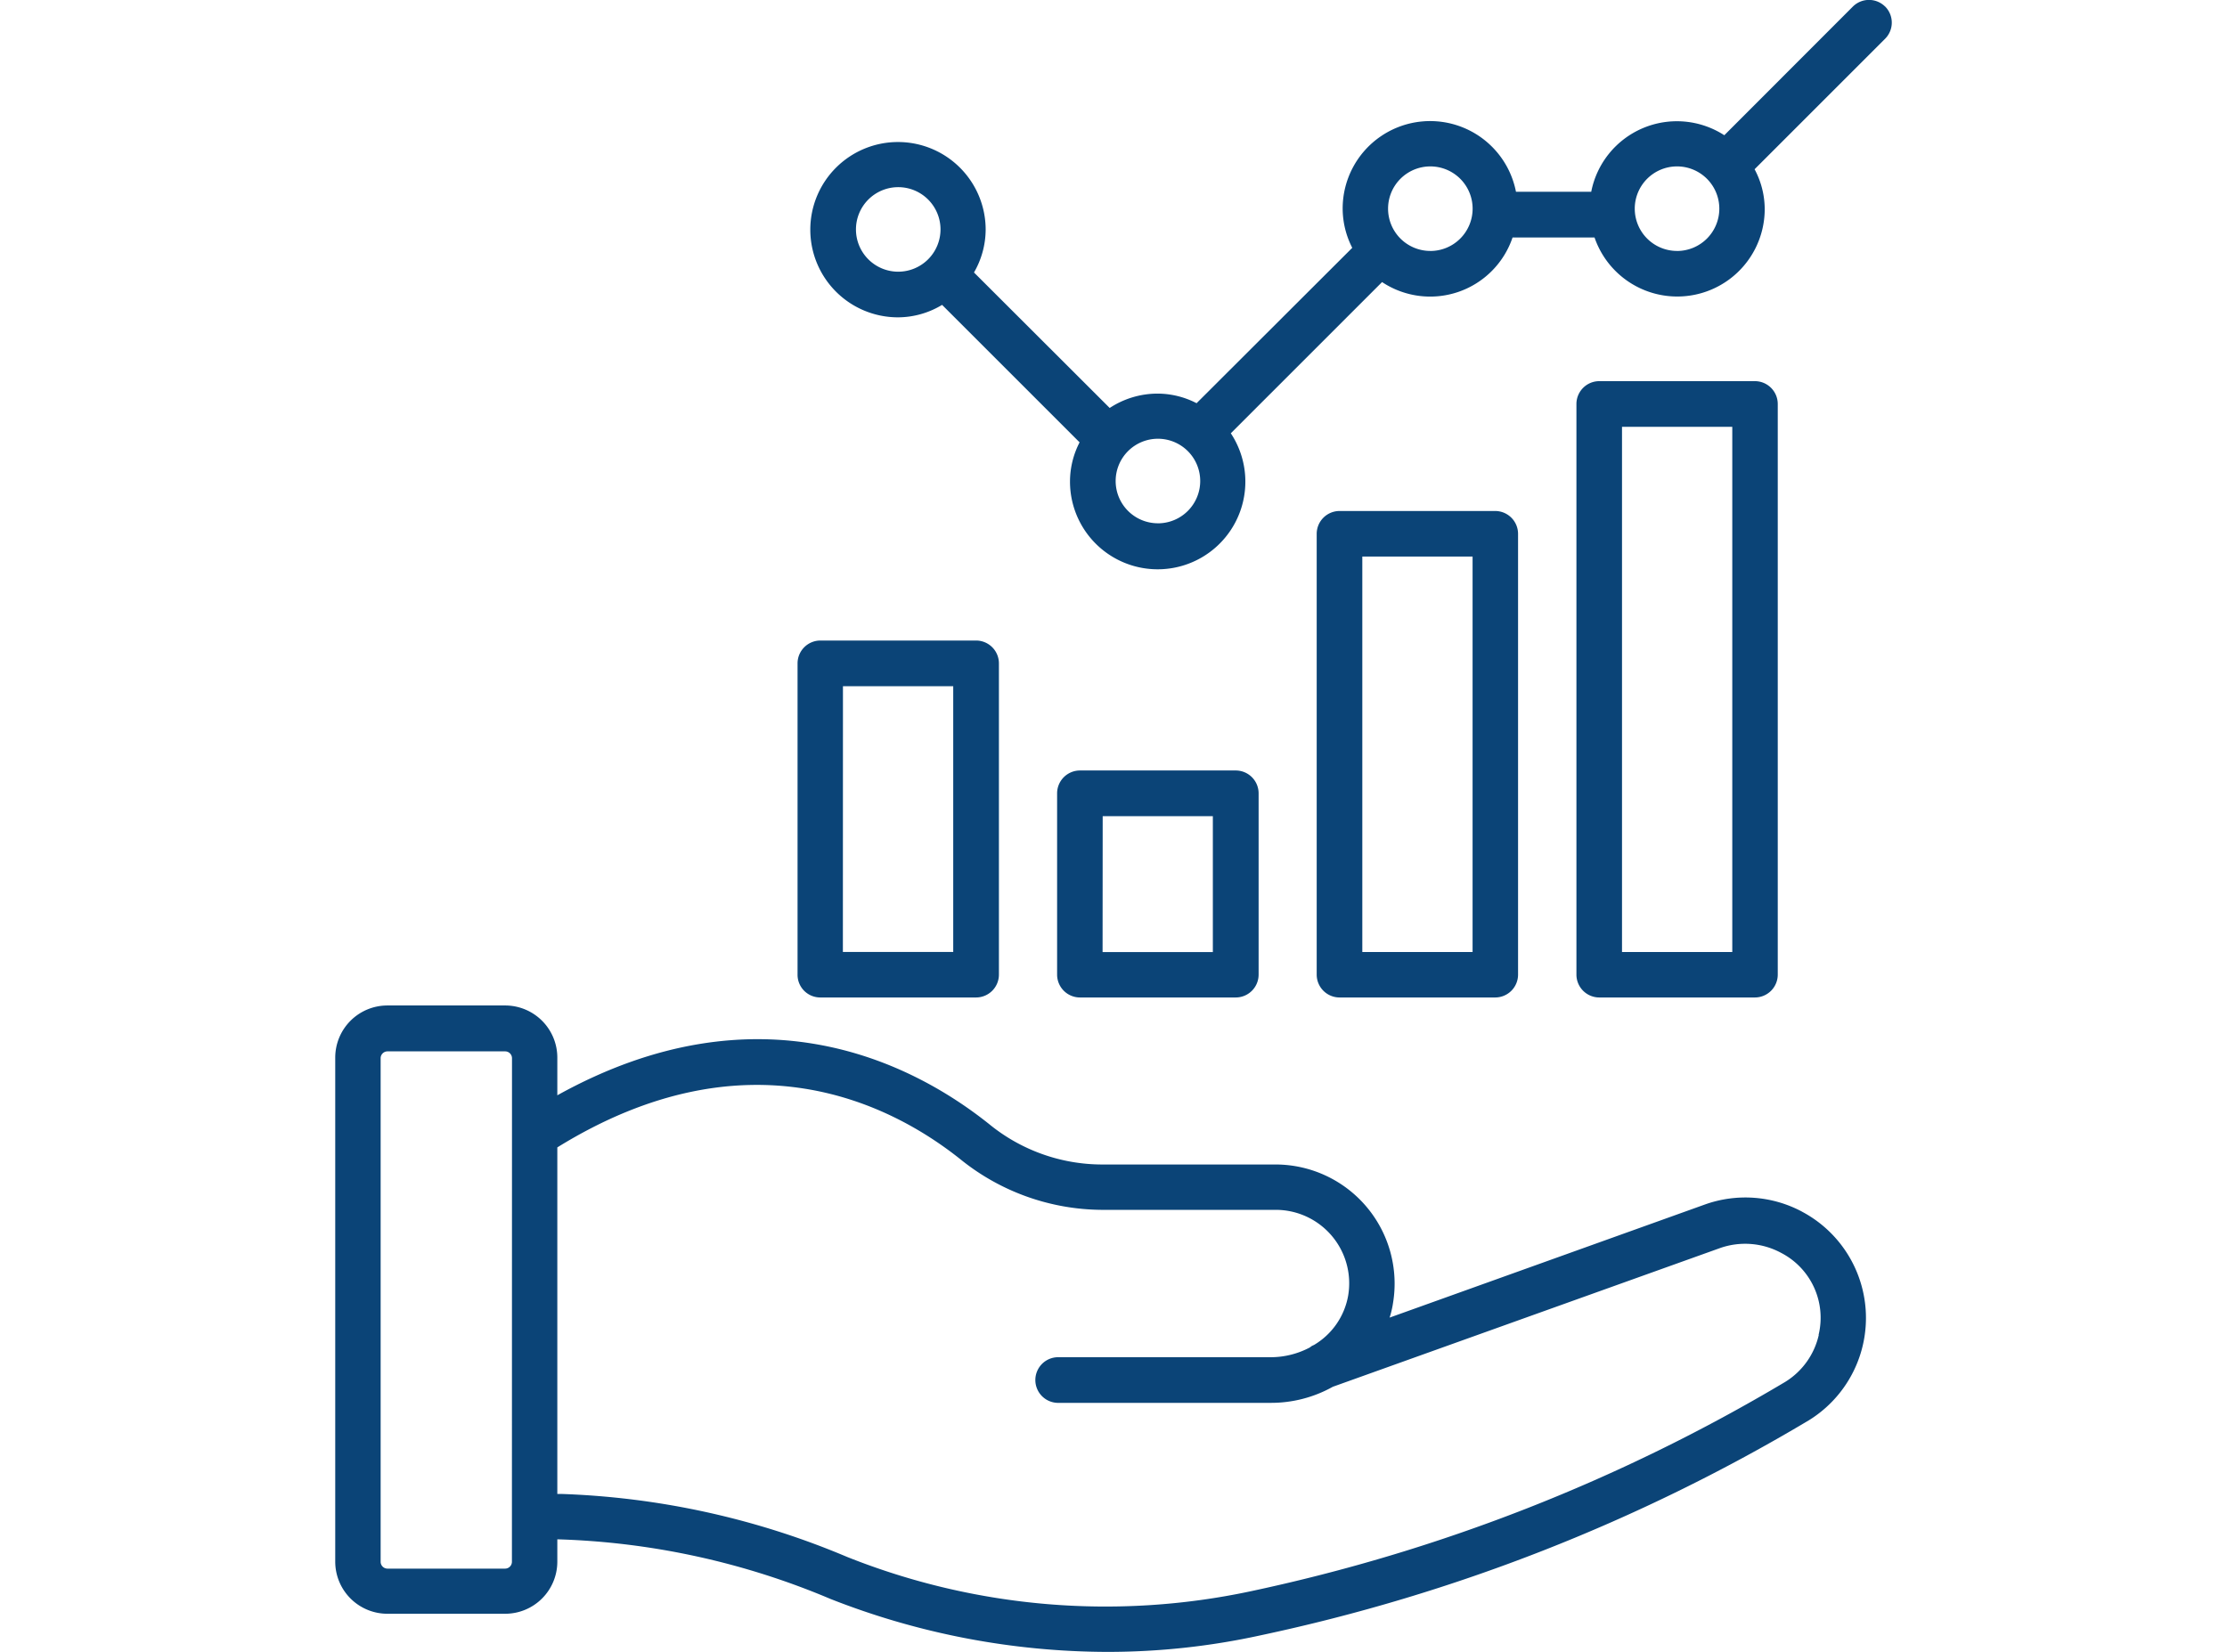 <?xml version="1.0" encoding="UTF-8"?>
<svg xmlns="http://www.w3.org/2000/svg" xmlns:xlink="http://www.w3.org/1999/xlink" width="62" height="46" viewBox="0 0 62 46">
  <defs>
    <clipPath id="clip-path">
      <rect id="Rectangle_2248" data-name="Rectangle 2248" width="62" height="46" transform="translate(14465 4305)" fill="#0b4477"></rect>
    </clipPath>
  </defs>
  <g id="Mask_Group_109" data-name="Mask Group 109" transform="translate(-14465 -4305)" clip-path="url(#clip-path)">
    <g id="results" transform="translate(14472.166 4304.166)">
      <path id="Path_5987" data-name="Path 5987" d="M43.006,34.577a3.349,3.349,0,0,0-2.709-.2l-8.776,3.149a2.532,2.532,0,0,0,.094-.4,3.318,3.318,0,0,0-3.265-3.864H23.489a4.974,4.974,0,0,1-3.12-1.127c-2.116-1.69-6.407-3.915-12.019-.8v-1.04A1.452,1.452,0,0,0,6.9,28.834H3.619a1.452,1.452,0,0,0-1.452,1.452V44.321a1.452,1.452,0,0,0,1.452,1.452H6.9A1.452,1.452,0,0,0,8.35,44.321V43.7a21.071,21.071,0,0,1,7.606,1.661,21.147,21.147,0,0,0,7.693,1.474,19.894,19.894,0,0,0,4.283-.462,50.112,50.112,0,0,0,15.262-5.988,3.35,3.35,0,0,0-.188-5.807ZM7.086,44.328a.191.191,0,0,1-.188.188H3.619a.191.191,0,0,1-.188-.188V30.3a.191.191,0,0,1,.188-.188H6.9a.191.191,0,0,1,.188.188Zm36.383-6.32a2.072,2.072,0,0,1-.932,1.307,48.964,48.964,0,0,1-14.872,5.829,19.413,19.413,0,0,1-11.246-.953,22.369,22.369,0,0,0-7.974-1.755H8.35v-9.65c5.287-3.272,9.3-1.206,11.232.339a6.317,6.317,0,0,0,3.908,1.4H28.35a2.046,2.046,0,0,1,2.015,2.4,2,2,0,0,1-.953,1.365.333.333,0,0,0-.108.065,2.333,2.333,0,0,1-1.1.274H22.269a.636.636,0,0,0,0,1.271h5.937a3.519,3.519,0,0,0,1.734-.448l10.784-3.864a2.109,2.109,0,0,1,1.7.137,2.034,2.034,0,0,1,1.04,2.282Z" fill="#0b4477"></path>
      <path id="Path_5988" data-name="Path 5988" d="M15.674,28.611h4.334a.637.637,0,0,0,.636-.636V19.307a.637.637,0,0,0-.636-.636H15.674a.637.637,0,0,0-.636.636v8.668A.632.632,0,0,0,15.674,28.611Zm.628-8.668h3.07v7.4H16.3Z" fill="#0b4477"></path>
      <path id="Path_5989" data-name="Path 5989" d="M27.238,28.611a.637.637,0,0,0,.636-.636V22.926a.637.637,0,0,0-.636-.636H22.9a.637.637,0,0,0-.636.636v5.049a.637.637,0,0,0,.636.636Zm-3.705-5.049H26.6v3.785h-3.07Z" fill="#0b4477"></path>
      <path id="Path_5990" data-name="Path 5990" d="M34.461,28.611a.637.637,0,0,0,.636-.636V15.7a.637.637,0,0,0-.636-.636H30.127a.637.637,0,0,0-.636.636V27.975a.637.637,0,0,0,.636.636Zm-3.7-12.279h3.07V27.346h-3.07Z" fill="#0b4477"></path>
      <path id="Path_5991" data-name="Path 5991" d="M41.691,28.611a.637.637,0,0,0,.636-.636V12.084a.637.637,0,0,0-.636-.636H37.358a.637.637,0,0,0-.636.636V27.975a.637.637,0,0,0,.636.636Zm-3.7-15.891h3.07V27.346h-3.07Z" fill="#0b4477"></path>
      <path id="Path_5992" data-name="Path 5992" d="M45.317,1.018a.637.637,0,0,0-.9,0L40.839,4.6a2.43,2.43,0,0,0-3.705,1.575H35.039a2.435,2.435,0,0,0-4.825.477,2.4,2.4,0,0,0,.267,1.083l-4.334,4.327a2.38,2.38,0,0,0-1.083-.267,2.428,2.428,0,0,0-1.336.4L19.95,8.422a2.4,2.4,0,0,0,.325-1.192,2.441,2.441,0,1,0-2.441,2.441,2.381,2.381,0,0,0,1.228-.347l3.828,3.828a2.38,2.38,0,0,0-.267,1.083A2.441,2.441,0,1,0,27.1,12.9l4.211-4.211a2.421,2.421,0,0,0,3.633-1.242h2.282a2.435,2.435,0,0,0,4.738-.795,2.367,2.367,0,0,0-.282-1.105l3.633-3.633a.636.636,0,0,0,0-.9ZM17.841,8.4a1.177,1.177,0,1,1,1.177-1.177A1.178,1.178,0,0,1,17.841,8.4Zm7.23,7.006a1.177,1.177,0,1,1,1.177-1.177A1.178,1.178,0,0,1,25.071,15.407Zm7.584-7.584a1.177,1.177,0,1,1,1.177-1.177A1.178,1.178,0,0,1,32.655,7.823Zm6.869,0A1.177,1.177,0,1,1,40.7,6.645,1.178,1.178,0,0,1,39.525,7.823Z" fill="#0b4477"></path>
    </g>
  </g>
</svg>
